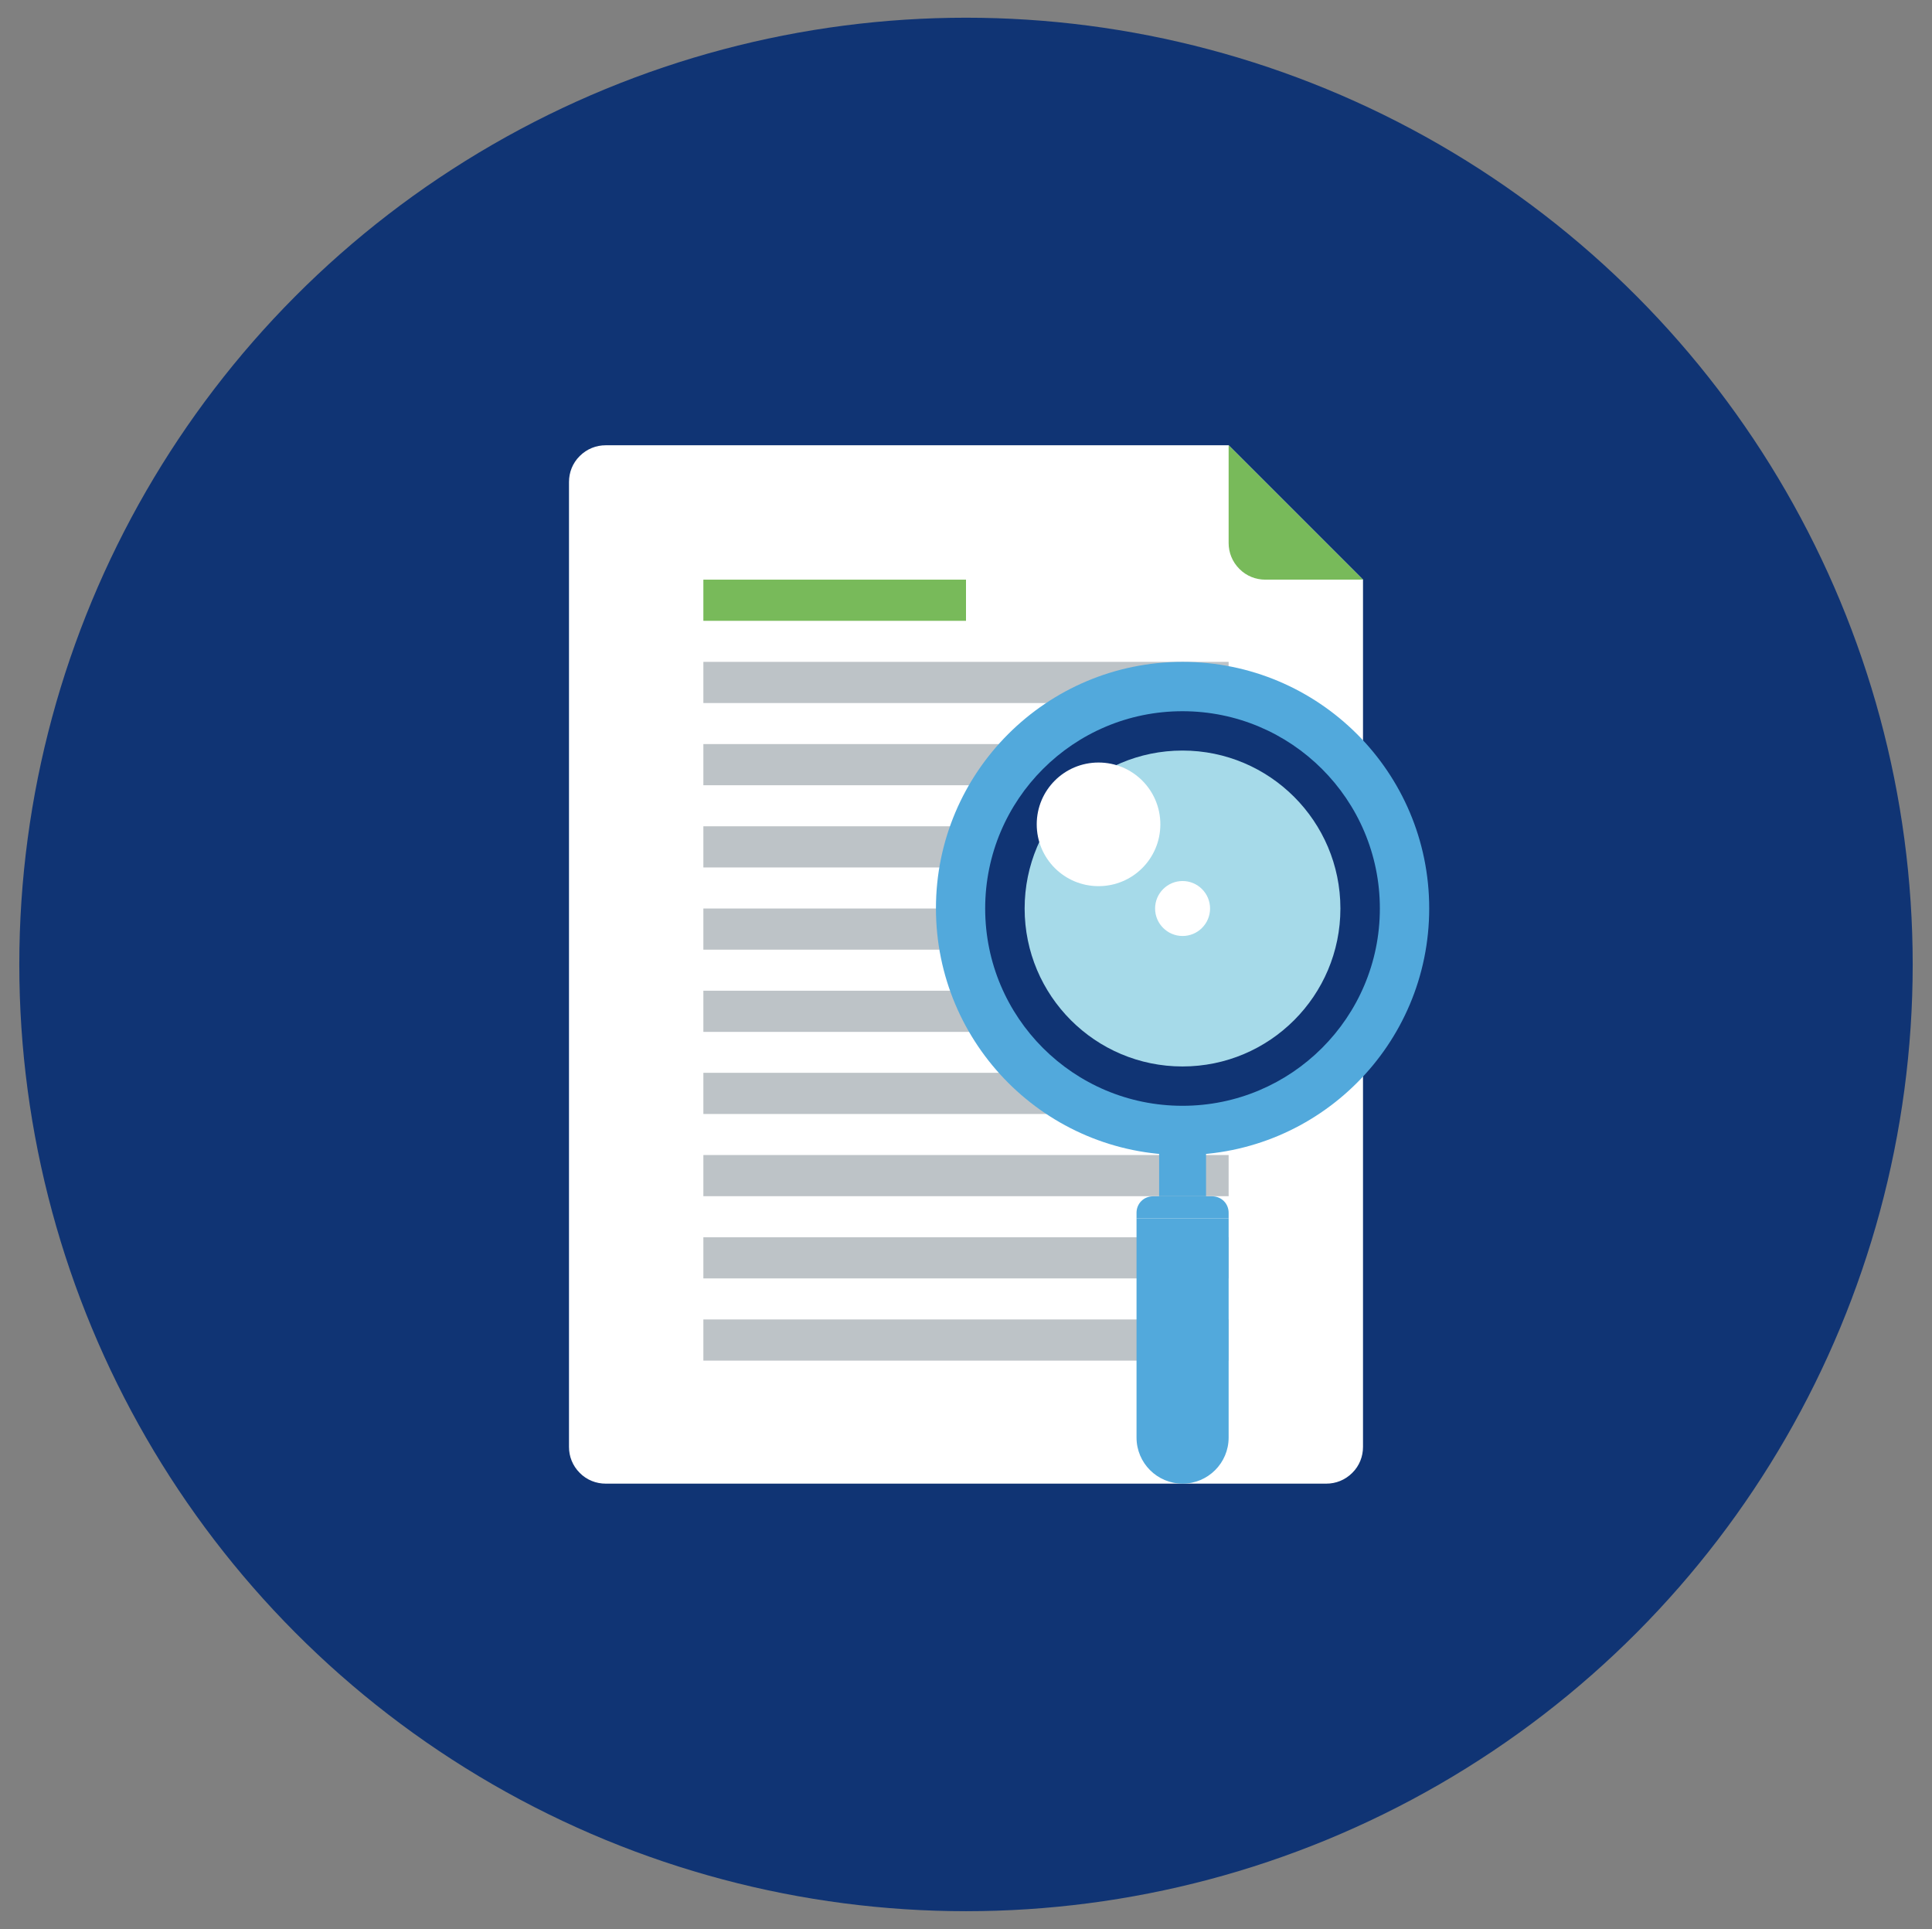 <?xml version="1.0" encoding="UTF-8"?>
<svg id="Layer_1" xmlns="http://www.w3.org/2000/svg" version="1.1" viewBox="0 0 158.16 157.91">
  <rect x="0" y="0" width="158.16" height="157.91" fill="#808080" stroke="none"/>
  <!-- Generator: Adobe Illustrator 29.7.1, SVG Export Plug-In . SVG Version: 2.1.1 Build 8)  -->
  <defs>
    <style>
      .st0 {
        fill: #fff;
      }

      .st1 {
        fill: #103474;
      }

      .st2 {
        fill: #52a9dc;
      }

      .st3 {
        fill: #a6dae9;
      }

      .st4 {
        fill: #78ba5a;
      }

      .st5 {
        fill: #bdc3c7;
      }
    </style>
  </defs>
  <circle class="st1" cx="79.08" cy="78.95" r="77.5"/>
  <g>
    <path class="st0" d="M111.58,47.45v71c0,.77-.29,1.54-.88,2.12-.59.59-1.35.88-2.12.88h-59c-.77,0-1.54-.29-2.12-.88-.59-.59-.88-1.35-.88-2.12V39.45c0-.77.29-1.54.88-2.12.59-.59,1.35-.88,2.12-.88h51l11,11Z"/>
    <path class="st4" d="M111.58,47.45h-8c-.77,0-1.54-.29-2.12-.88-.59-.59-.88-1.35-.88-2.12v-8l11,11Z"/>
  </g>
  <rect class="st5" x="57.58" y="60.91" width="43" height="3.37"/>
  <rect class="st5" x="57.58" y="67.64" width="43" height="3.37"/>
  <rect class="st4" x="57.58" y="47.45" width="21.5" height="3.37"/>
  <rect class="st5" x="57.58" y="54.18" width="43" height="3.37"/>
  <rect class="st5" x="57.58" y="108.01" width="43" height="3.37"/>
  <rect class="st5" x="57.58" y="101.28" width="43" height="3.37"/>
  <rect class="st5" x="57.58" y="94.55" width="43" height="3.37"/>
  <rect class="st5" x="57.58" y="87.82" width="43" height="3.37"/>
  <rect class="st5" x="57.58" y="81.1" width="43" height="3.37"/>
  <rect class="st5" x="57.58" y="74.37" width="43" height="3.37"/>
  <rect class="st2" x="94.89" y="93.65" width="3.84" height="4.27"/>
  <path class="st2" d="M96.81,54.18c-11.15,0-20.19,9.04-20.19,20.18s9.03,20.19,20.19,20.19,20.19-9.04,20.19-20.19-9.04-20.18-20.19-20.18Z"/>
  <path class="st1" d="M96.8,90.52c-8.92,0-16.15-7.23-16.15-16.15s7.23-16.15,16.15-16.15,16.16,7.23,16.16,16.15-7.24,16.15-16.16,16.15Z"/>
  <path class="st3" d="M96.8,87.3c-7.13,0-12.92-5.79-12.92-12.93s5.79-12.93,12.92-12.93,12.93,5.79,12.93,12.93-5.79,12.93-12.93,12.93Z"/>
  <path class="st0" d="M99.06,74.37c0,1.24-1.01,2.25-2.25,2.25s-2.25-1.01-2.25-2.25,1.01-2.25,2.25-2.25,2.25,1.01,2.25,2.25Z"/>
  <path class="st0" d="M94.99,67.48c0,2.8-2.26,5.06-5.06,5.06s-5.06-2.26-5.06-5.06,2.26-5.06,5.06-5.06,5.06,2.26,5.06,5.06Z"/>
  <path class="st2" d="M100.58,99.73v17.95c0,2.08-1.69,3.77-3.77,3.77s-3.77-1.69-3.77-3.77v-17.95h7.54Z"/>
  <path class="st2" d="M100.58,99.73h-7.54v-.46c0-.34.13-.69.39-.95.26-.26.61-.39.95-.39h4.86c.34,0,.69.13.95.39.26.26.39.61.39.95v.46Z"/>
</svg>